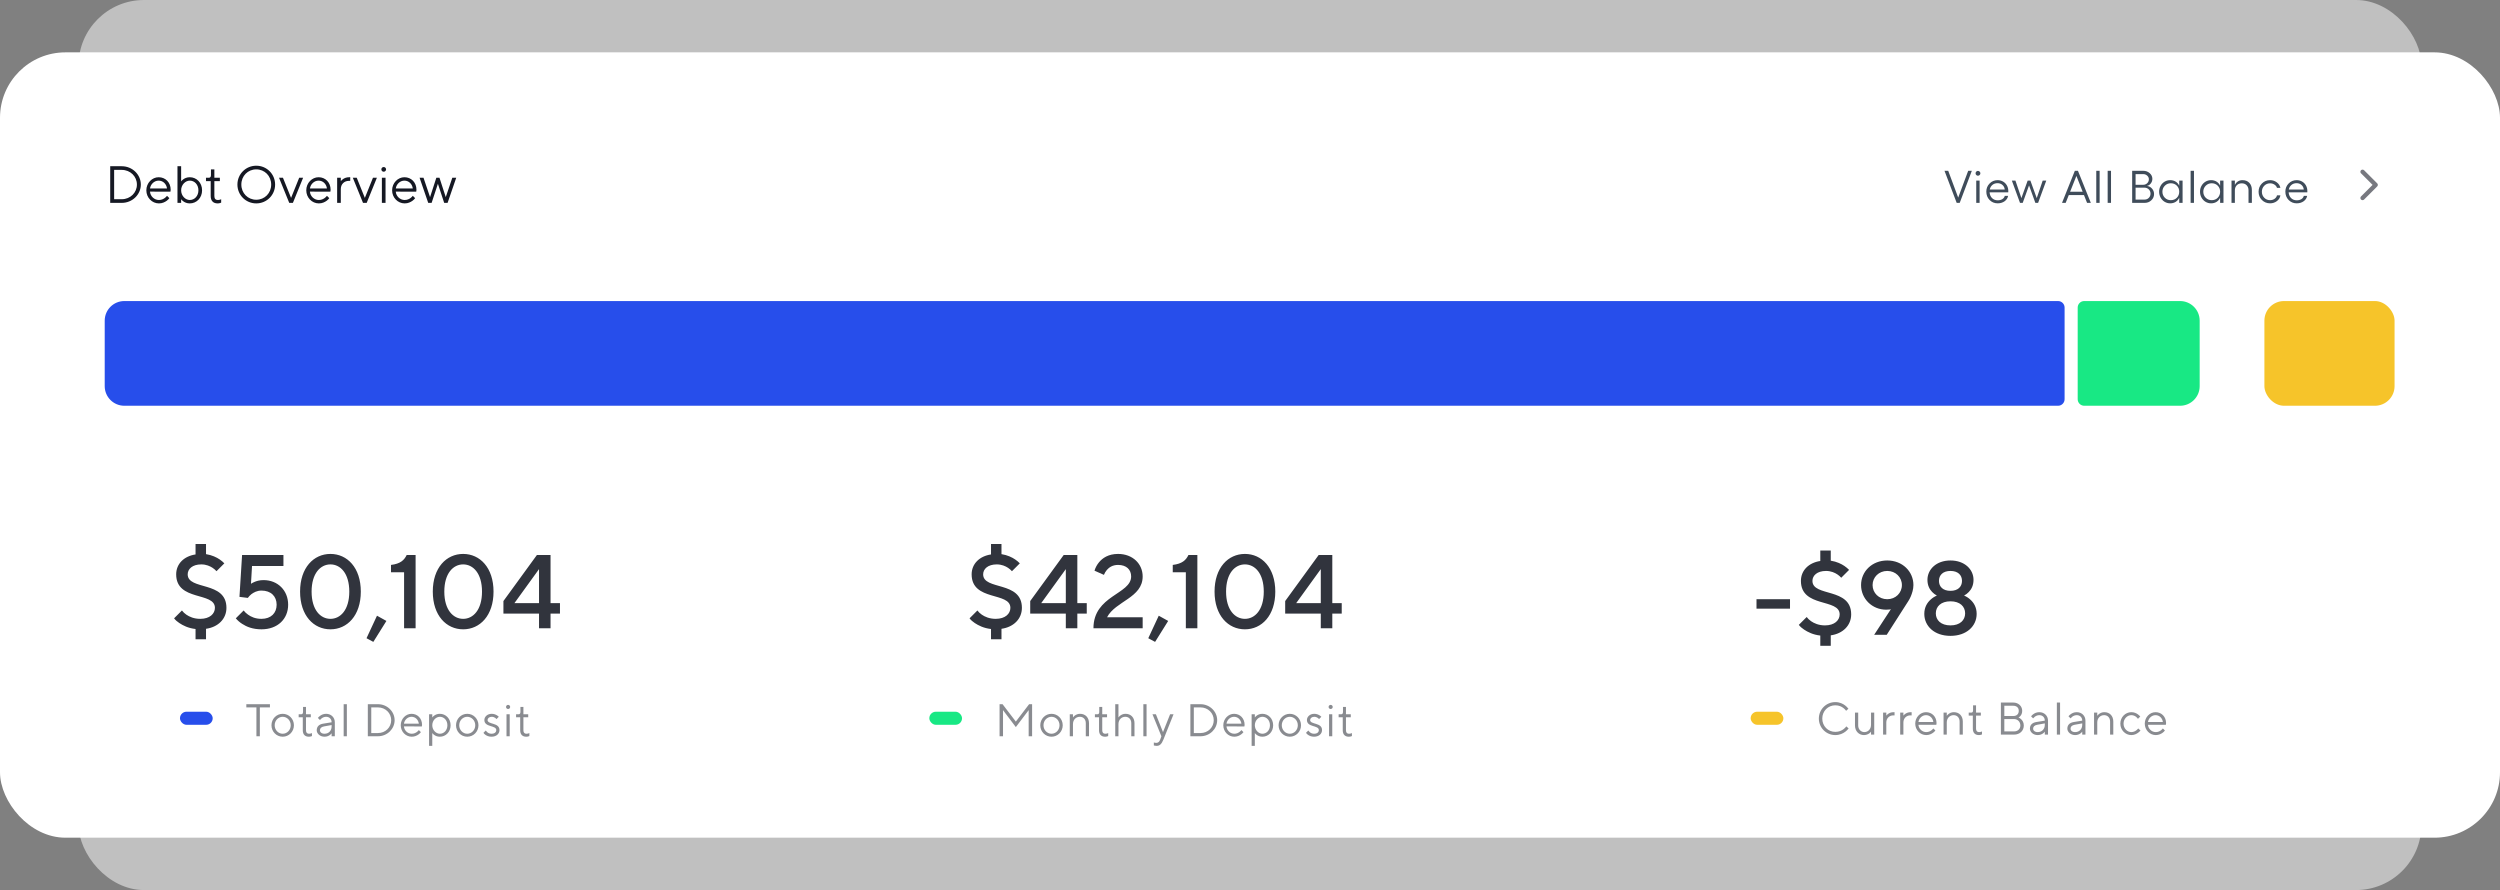 <svg width="764" height="272" viewBox="0 0 764 272" fill="none" xmlns="http://www.w3.org/2000/svg">
<rect x="0" y="0" width="764" height="272" fill="#808080" stroke="none"/>
<rect x="24" width="716" height="272" rx="20" fill="white" fill-opacity="0.5"/>
<rect y="16" width="764" height="240" rx="20" fill="white"/>
<path d="M53.199 188.96L55.599 186.56C55.951 187.04 56.399 187.456 56.943 187.84C57.871 188.48 59.279 189.12 61.199 189.12C64.111 189.12 65.679 187.552 65.679 185.76C65.679 180.8 53.839 183.84 53.839 175.52C53.839 172.288 56.271 169.952 59.759 169.44V166.24H62.959V169.344C64.783 169.632 66.223 170.336 67.151 170.976C67.695 171.36 68.175 171.744 68.559 172.16L66.159 174.56C65.807 174.176 65.423 173.824 64.975 173.536C64.207 173.024 63.023 172.48 61.519 172.48C58.799 172.48 57.359 173.888 57.359 175.52C57.359 180.48 69.199 177.44 69.199 185.76C69.199 189.152 66.639 191.648 62.959 192.16V195.36H59.759V192.224C57.487 191.968 55.919 191.136 54.799 190.4C54.159 189.984 53.615 189.504 53.199 188.96ZM72.059 188.96L74.459 186.56C74.811 187.04 75.259 187.456 75.803 187.84C76.699 188.48 78.011 189.12 79.899 189.12C82.811 189.12 84.539 187.36 84.539 184.8C84.539 182.24 82.811 180.48 79.899 180.48C78.523 180.48 77.531 181.056 76.795 181.6C76.379 181.952 76.027 182.304 75.739 182.72L73.179 182.4L73.979 169.6H86.619V172.96H77.019L76.699 178.4C76.987 178.208 77.339 178.016 77.723 177.856C78.395 177.568 79.291 177.28 80.539 177.28C84.891 177.28 88.059 180.448 88.059 184.8C88.059 189.152 84.859 192.32 79.899 192.32C77.211 192.32 75.323 191.52 74.011 190.656C73.243 190.176 72.603 189.6 72.059 188.96ZM106.744 180.8C106.744 175.2 104.024 172.48 100.984 172.48C97.944 172.48 95.224 175.2 95.224 180.8C95.224 186.4 97.944 189.12 100.984 189.12C104.024 189.12 106.744 186.4 106.744 180.8ZM100.984 192.32C95.864 192.32 91.704 188.128 91.704 180.8C91.704 173.472 95.864 169.28 100.984 169.28C106.104 169.28 110.264 173.472 110.264 180.8C110.264 188.128 106.104 192.32 100.984 192.32ZM112.008 195.04L115.208 188.16L118.088 189.76L114.088 196.16L112.008 195.04ZM123.488 192V174.88H119.488V172.64C122.368 172.288 123.52 171.2 124.288 169.6H127.008V192H123.488ZM147.302 180.8C147.302 175.2 144.582 172.48 141.542 172.48C138.502 172.48 135.782 175.2 135.782 180.8C135.782 186.4 138.502 189.12 141.542 189.12C144.582 189.12 147.302 186.4 147.302 180.8ZM141.542 192.32C136.422 192.32 132.262 188.128 132.262 180.8C132.262 173.472 136.422 169.28 141.542 169.28C146.662 169.28 150.822 173.472 150.822 180.8C150.822 188.128 146.662 192.32 141.542 192.32ZM153.846 187.52V183.68L164.086 169.6H168.246V184.32H171.126V187.52H168.246V192H164.726V187.52H153.846ZM157.206 184.32H164.726V173.92L157.206 184.32Z" fill="#31343D"/>
<path d="M296.293 188.96L298.693 186.56C299.045 187.04 299.493 187.456 300.037 187.84C300.965 188.48 302.373 189.12 304.293 189.12C307.205 189.12 308.773 187.552 308.773 185.76C308.773 180.8 296.933 183.84 296.933 175.52C296.933 172.288 299.365 169.952 302.853 169.44V166.24H306.053V169.344C307.877 169.632 309.317 170.336 310.245 170.976C310.789 171.36 311.269 171.744 311.653 172.16L309.253 174.56C308.901 174.176 308.517 173.824 308.069 173.536C307.301 173.024 306.117 172.48 304.613 172.48C301.893 172.48 300.453 173.888 300.453 175.52C300.453 180.48 312.293 177.44 312.293 185.76C312.293 189.152 309.733 191.648 306.053 192.16V195.36H302.853V192.224C300.581 191.968 299.013 191.136 297.893 190.4C297.253 189.984 296.709 189.504 296.293 188.96ZM314.833 187.52V183.68L325.073 169.6H329.233V184.32H332.113V187.52H329.233V192H325.713V187.52H314.833ZM318.193 184.32H325.713V173.92L318.193 184.32ZM338.318 188.64H349.198V192H334.158C334.158 181.92 345.678 181.632 345.678 176.16C345.678 174.08 344.238 172.64 341.678 172.64C339.982 172.64 338.926 173.408 338.254 174.176C337.87 174.624 337.582 175.136 337.358 175.68L334.478 174.4C334.766 173.44 335.246 172.576 335.854 171.84C336.91 170.56 338.702 169.28 341.678 169.28C346.158 169.28 349.198 172.32 349.198 176.16C349.198 182.72 340.878 183.68 338.318 188.64ZM350.914 195.04L354.114 188.16L356.994 189.76L352.994 196.16L350.914 195.04ZM362.394 192V174.88H358.394V172.64C361.274 172.288 362.426 171.2 363.194 169.6H365.914V192H362.394ZM386.208 180.8C386.208 175.2 383.488 172.48 380.448 172.48C377.408 172.48 374.688 175.2 374.688 180.8C374.688 186.4 377.408 189.12 380.448 189.12C383.488 189.12 386.208 186.4 386.208 180.8ZM380.448 192.32C375.328 192.32 371.168 188.128 371.168 180.8C371.168 173.472 375.328 169.28 380.448 169.28C385.568 169.28 389.728 173.472 389.728 180.8C389.728 188.128 385.568 192.32 380.448 192.32ZM392.752 187.52V183.68L402.992 169.6H407.152V184.32H410.032V187.52H407.152V192H403.632V187.52H392.752ZM396.112 184.32H403.632V173.92L396.112 184.32Z" fill="#31343D"/>
<rect x="55" y="217.5" width="10" height="4" rx="2" fill="#274EEB"/>
<path opacity="0.5" d="M78.36 225V216.18H75.28V215.2H82.49V216.18H79.41V225H78.36ZM86.392 225.14C84.502 225.14 82.962 223.6 82.962 221.64C82.962 219.68 84.502 218.14 86.392 218.14C88.282 218.14 89.822 219.68 89.822 221.64C89.822 223.6 88.282 225.14 86.392 225.14ZM86.392 224.23C87.722 224.23 88.842 223.11 88.842 221.64C88.842 220.17 87.722 219.05 86.392 219.05C85.062 219.05 83.942 220.17 83.942 221.64C83.942 223.096 85.062 224.23 86.392 224.23ZM92.533 223.18V219.19H91.273V218.28H92.043C92.421 218.28 92.603 218.042 92.603 217.58V216.04H93.513V218.28H94.983V219.19H93.513V223.18C93.513 223.894 93.863 224.23 94.423 224.23C94.661 224.23 94.899 224.188 95.067 224.132C95.165 224.09 95.263 224.062 95.333 224.02V224.93C95.249 224.972 95.151 225 95.053 225.042C94.885 225.098 94.647 225.14 94.381 225.14C93.219 225.14 92.533 224.454 92.533 223.18ZM101.341 225V224.09C101.201 224.286 101.019 224.468 100.809 224.622C100.431 224.888 99.899 225.14 99.171 225.14C97.771 225.14 96.791 224.16 96.791 223.18C96.791 222.06 97.477 221.36 98.751 221.15L101.341 220.73C101.341 219.736 100.655 219.05 99.661 219.05C99.059 219.05 98.597 219.302 98.275 219.54C98.093 219.694 97.925 219.848 97.771 220.03L97.141 219.4C97.323 219.162 97.547 218.952 97.799 218.77C98.233 218.448 98.835 218.14 99.661 218.14C101.201 218.14 102.321 219.26 102.321 220.73V225H101.341ZM101.341 221.99V221.57L99.031 221.99C98.191 222.144 97.771 222.55 97.771 223.18C97.771 223.74 98.261 224.23 99.171 224.23C100.445 224.23 101.341 223.334 101.341 221.99ZM105.024 225V215.2H106.004V225H105.024ZM112.407 225V215.2H115.487C118.357 215.2 120.597 217.454 120.597 220.1C120.597 222.746 118.357 225 115.487 225H112.407ZM113.457 224.02H115.487C117.797 224.02 119.547 222.27 119.547 220.1C119.547 217.93 117.797 216.18 115.487 216.18H113.457V224.02ZM127.997 223.11L128.627 223.74C128.431 224.006 128.193 224.23 127.913 224.44C127.423 224.79 126.737 225.14 125.827 225.14C123.993 225.14 122.467 223.6 122.467 221.64C122.467 219.68 124.007 218.14 125.757 218.14C127.591 218.14 128.977 219.54 128.977 221.5C128.977 221.654 128.949 221.766 128.935 221.864L128.907 222.004L123.447 221.99C123.517 223.18 124.553 224.23 125.827 224.23C126.541 224.23 127.059 223.95 127.437 223.67C127.647 223.502 127.843 223.32 127.997 223.11ZM123.447 221.15H127.997C127.843 219.96 126.947 219.05 125.757 219.05C124.553 219.05 123.601 220.03 123.447 221.15ZM131.123 227.94V218.28H132.103V219.26C132.257 219.05 132.439 218.868 132.677 218.7C133.055 218.42 133.629 218.14 134.413 218.14C136.233 218.14 137.703 219.61 137.703 221.64C137.703 223.67 136.233 225.14 134.413 225.14C133.629 225.14 133.055 224.86 132.677 224.58C132.439 224.412 132.257 224.23 132.103 224.02V227.94H131.123ZM134.413 224.23C135.687 224.23 136.723 223.166 136.723 221.64C136.723 220.114 135.687 219.05 134.413 219.05C133.237 219.05 132.103 220.17 132.103 221.64C132.103 223.11 133.237 224.23 134.413 224.23ZM142.789 225.14C140.899 225.14 139.359 223.6 139.359 221.64C139.359 219.68 140.899 218.14 142.789 218.14C144.679 218.14 146.219 219.68 146.219 221.64C146.219 223.6 144.679 225.14 142.789 225.14ZM142.789 224.23C144.119 224.23 145.239 223.11 145.239 221.64C145.239 220.17 144.119 219.05 142.789 219.05C141.459 219.05 140.339 220.17 140.339 221.64C140.339 223.096 141.459 224.23 142.789 224.23ZM147.74 223.95L148.44 223.25C148.566 223.432 148.72 223.6 148.888 223.74C149.182 224.006 149.63 224.23 150.19 224.23C151.184 224.23 151.66 223.74 151.66 223.11C151.66 221.57 148.02 222.34 148.02 220.03C148.02 219.064 148.916 218.14 150.26 218.14C150.974 218.14 151.492 218.378 151.87 218.602C152.08 218.728 152.276 218.882 152.43 219.05L151.73 219.75C151.632 219.624 151.506 219.498 151.366 219.4C151.1 219.232 150.75 219.05 150.26 219.05C149.49 219.05 149 219.54 149 220.03C149 221.5 152.64 220.73 152.64 223.11C152.64 224.23 151.716 225.14 150.19 225.14C149.35 225.14 148.734 224.846 148.328 224.552C148.09 224.384 147.894 224.188 147.74 223.95ZM154.646 216.04C154.646 215.69 154.926 215.41 155.276 215.41C155.626 215.41 155.906 215.69 155.906 216.04C155.906 216.39 155.626 216.67 155.276 216.67C154.926 216.67 154.646 216.39 154.646 216.04ZM154.786 225V218.28H155.766V225H154.786ZM158.972 223.18V219.19H157.712V218.28H158.482C158.86 218.28 159.042 218.042 159.042 217.58V216.04H159.952V218.28H161.422V219.19H159.952V223.18C159.952 223.894 160.302 224.23 160.862 224.23C161.1 224.23 161.338 224.188 161.506 224.132C161.604 224.09 161.702 224.062 161.772 224.02V224.93C161.688 224.972 161.59 225 161.492 225.042C161.324 225.098 161.086 225.14 160.82 225.14C159.658 225.14 158.972 224.454 158.972 223.18Z" fill="#151823"/>
<rect x="284" y="217.5" width="10" height="4" rx="2" fill="#18E884"/>
<path opacity="0.5" d="M305.47 225V215.2H306.38L310.44 220.52L314.5 215.2H315.41V225H314.36V217.02L310.44 222.2L306.52 217.02V225H305.47ZM321.339 225.14C319.449 225.14 317.909 223.6 317.909 221.64C317.909 219.68 319.449 218.14 321.339 218.14C323.229 218.14 324.769 219.68 324.769 221.64C324.769 223.6 323.229 225.14 321.339 225.14ZM321.339 224.23C322.669 224.23 323.789 223.11 323.789 221.64C323.789 220.17 322.669 219.05 321.339 219.05C320.009 219.05 318.889 220.17 318.889 221.64C318.889 223.096 320.009 224.23 321.339 224.23ZM326.92 225V218.28H327.9V219.26C328.04 219.05 328.222 218.868 328.432 218.7C328.81 218.42 329.328 218.14 330.07 218.14C331.68 218.14 332.8 219.26 332.8 221.01V225H331.82V221.01C331.82 219.82 331.064 219.05 330 219.05C328.81 219.05 327.9 219.946 327.9 221.29V225H326.92ZM335.864 223.18V219.19H334.604V218.28H335.374C335.752 218.28 335.934 218.042 335.934 217.58V216.04H336.844V218.28H338.314V219.19H336.844V223.18C336.844 223.894 337.194 224.23 337.754 224.23C337.992 224.23 338.23 224.188 338.398 224.132C338.496 224.09 338.594 224.062 338.664 224.02V224.93C338.58 224.972 338.482 225 338.384 225.042C338.216 225.098 337.978 225.14 337.712 225.14C336.55 225.14 335.864 224.454 335.864 223.18ZM340.819 225V215.2H341.799V219.26C341.939 219.05 342.121 218.868 342.331 218.7C342.709 218.42 343.227 218.14 343.969 218.14C345.579 218.14 346.699 219.26 346.699 221.01V225H345.719V221.01C345.719 219.82 344.963 219.05 343.899 219.05C342.709 219.05 341.799 219.946 341.799 221.29V225H340.819ZM349.409 225V215.2H350.389V225H349.409ZM352.612 227.8V226.89C352.682 226.918 352.766 226.946 352.836 226.96C352.976 227.002 353.13 227.03 353.312 227.03C353.942 227.03 354.306 226.694 354.572 225.98L354.922 225L352.192 218.28H353.242L355.412 223.74L357.582 218.28H358.632L355.552 225.98C354.992 227.38 354.418 227.94 353.452 227.94C353.214 227.94 353.018 227.912 352.85 227.87C352.752 227.856 352.682 227.828 352.612 227.8ZM363.781 225V215.2H366.861C369.731 215.2 371.971 217.454 371.971 220.1C371.971 222.746 369.731 225 366.861 225H363.781ZM364.831 224.02H366.861C369.171 224.02 370.921 222.27 370.921 220.1C370.921 217.93 369.171 216.18 366.861 216.18H364.831V224.02ZM379.371 223.11L380.001 223.74C379.805 224.006 379.567 224.23 379.287 224.44C378.797 224.79 378.111 225.14 377.201 225.14C375.367 225.14 373.841 223.6 373.841 221.64C373.841 219.68 375.381 218.14 377.131 218.14C378.965 218.14 380.351 219.54 380.351 221.5C380.351 221.654 380.323 221.766 380.309 221.864L380.281 222.004L374.821 221.99C374.891 223.18 375.927 224.23 377.201 224.23C377.915 224.23 378.433 223.95 378.811 223.67C379.021 223.502 379.217 223.32 379.371 223.11ZM374.821 221.15H379.371C379.217 219.96 378.321 219.05 377.131 219.05C375.927 219.05 374.975 220.03 374.821 221.15ZM382.497 227.94V218.28H383.477V219.26C383.631 219.05 383.813 218.868 384.051 218.7C384.429 218.42 385.003 218.14 385.787 218.14C387.607 218.14 389.077 219.61 389.077 221.64C389.077 223.67 387.607 225.14 385.787 225.14C385.003 225.14 384.429 224.86 384.051 224.58C383.813 224.412 383.631 224.23 383.477 224.02V227.94H382.497ZM385.787 224.23C387.061 224.23 388.097 223.166 388.097 221.64C388.097 220.114 387.061 219.05 385.787 219.05C384.611 219.05 383.477 220.17 383.477 221.64C383.477 223.11 384.611 224.23 385.787 224.23ZM394.163 225.14C392.273 225.14 390.733 223.6 390.733 221.64C390.733 219.68 392.273 218.14 394.163 218.14C396.053 218.14 397.593 219.68 397.593 221.64C397.593 223.6 396.053 225.14 394.163 225.14ZM394.163 224.23C395.493 224.23 396.613 223.11 396.613 221.64C396.613 220.17 395.493 219.05 394.163 219.05C392.833 219.05 391.713 220.17 391.713 221.64C391.713 223.096 392.833 224.23 394.163 224.23ZM399.114 223.95L399.814 223.25C399.94 223.432 400.094 223.6 400.262 223.74C400.556 224.006 401.004 224.23 401.564 224.23C402.558 224.23 403.034 223.74 403.034 223.11C403.034 221.57 399.394 222.34 399.394 220.03C399.394 219.064 400.29 218.14 401.634 218.14C402.348 218.14 402.866 218.378 403.244 218.602C403.454 218.728 403.65 218.882 403.804 219.05L403.104 219.75C403.006 219.624 402.88 219.498 402.74 219.4C402.474 219.232 402.124 219.05 401.634 219.05C400.864 219.05 400.374 219.54 400.374 220.03C400.374 221.5 404.014 220.73 404.014 223.11C404.014 224.23 403.09 225.14 401.564 225.14C400.724 225.14 400.108 224.846 399.702 224.552C399.464 224.384 399.268 224.188 399.114 223.95ZM406.02 216.04C406.02 215.69 406.3 215.41 406.65 215.41C407 215.41 407.28 215.69 407.28 216.04C407.28 216.39 407 216.67 406.65 216.67C406.3 216.67 406.02 216.39 406.02 216.04ZM406.16 225V218.28H407.14V225H406.16ZM410.346 223.18V219.19H409.086V218.28H409.856C410.234 218.28 410.416 218.042 410.416 217.58V216.04H411.326V218.28H412.796V219.19H411.326V223.18C411.326 223.894 411.676 224.23 412.236 224.23C412.474 224.23 412.712 224.188 412.88 224.132C412.978 224.09 413.076 224.062 413.146 224.02V224.93C413.062 224.972 412.964 225 412.866 225.042C412.698 225.098 412.46 225.14 412.194 225.14C411.032 225.14 410.346 224.454 410.346 223.18Z" fill="#151823"/>
<rect x="535" y="217.5" width="10" height="4" rx="2" fill="#F6C42A"/>
<path opacity="0.5" d="M564.24 221.98L564.94 222.61C564.646 222.988 564.31 223.338 563.904 223.632C563.218 224.136 562.224 224.64 560.88 224.64C558.08 224.64 555.84 222.4 555.84 219.6C555.84 216.8 558.08 214.56 560.88 214.56C562.224 214.56 563.204 215.078 563.876 215.582C564.254 215.876 564.59 216.212 564.87 216.59L564.17 217.22C563.946 216.898 563.68 216.618 563.358 216.38C562.812 215.946 562 215.54 560.88 215.54C558.64 215.54 556.89 217.29 556.89 219.6C556.89 221.91 558.64 223.66 560.88 223.66C562 223.66 562.84 223.254 563.4 222.82C563.722 222.582 564.002 222.302 564.24 221.98ZM566.883 221.7V217.78H567.863V221.7C567.863 222.89 568.703 223.73 569.753 223.73C570.873 223.73 571.783 222.834 571.783 221.49V217.78H572.763V224.5H571.783V223.59C571.643 223.786 571.461 223.968 571.251 224.122C570.873 224.388 570.341 224.64 569.613 224.64C568.073 224.64 566.883 223.45 566.883 221.7ZM575.473 224.5V217.78H576.453V218.69C576.607 218.508 576.789 218.326 576.999 218.172C577.377 217.906 577.909 217.64 578.693 217.64H578.973V218.62H578.553C577.433 218.62 576.453 219.46 576.453 220.79V224.5H575.473ZM580.699 224.5V217.78H581.679V218.69C581.833 218.508 582.015 218.326 582.225 218.172C582.603 217.906 583.135 217.64 583.919 217.64H584.199V218.62H583.779C582.659 218.62 581.679 219.46 581.679 220.79V224.5H580.699ZM590.828 222.61L591.458 223.24C591.262 223.506 591.024 223.73 590.744 223.94C590.254 224.29 589.568 224.64 588.658 224.64C586.824 224.64 585.298 223.1 585.298 221.14C585.298 219.18 586.838 217.64 588.588 217.64C590.422 217.64 591.808 219.04 591.808 221C591.808 221.154 591.78 221.266 591.766 221.364L591.738 221.504L586.278 221.49C586.348 222.68 587.384 223.73 588.658 223.73C589.372 223.73 589.89 223.45 590.268 223.17C590.478 223.002 590.674 222.82 590.828 222.61ZM586.278 220.65H590.828C590.674 219.46 589.778 218.55 588.588 218.55C587.384 218.55 586.432 219.53 586.278 220.65ZM593.954 224.5V217.78H594.934V218.76C595.074 218.55 595.256 218.368 595.466 218.2C595.844 217.92 596.362 217.64 597.104 217.64C598.714 217.64 599.834 218.76 599.834 220.51V224.5H598.854V220.51C598.854 219.32 598.098 218.55 597.034 218.55C595.844 218.55 594.934 219.446 594.934 220.79V224.5H593.954ZM602.898 222.68V218.69H601.638V217.78H602.408C602.786 217.78 602.968 217.542 602.968 217.08V215.54H603.878V217.78H605.348V218.69H603.878V222.68C603.878 223.394 604.228 223.73 604.788 223.73C605.026 223.73 605.264 223.688 605.432 223.632C605.53 223.59 605.628 223.562 605.698 223.52V224.43C605.614 224.472 605.516 224.5 605.418 224.542C605.25 224.598 605.012 224.64 604.746 224.64C603.584 224.64 602.898 223.954 602.898 222.68ZM611.473 224.5V214.7H615.253C616.863 214.7 617.983 215.82 617.983 217.22C617.983 218.004 617.703 218.494 617.423 218.816C617.255 218.998 617.073 219.152 616.863 219.25C617.157 219.39 617.423 219.572 617.661 219.796C618.067 220.188 618.473 220.79 618.473 221.7C618.473 223.31 617.283 224.5 615.463 224.5H611.473ZM612.523 218.816H615.253C616.317 218.816 616.933 218.214 616.933 217.22C616.933 216.31 616.317 215.68 615.253 215.68H612.523V218.816ZM612.523 223.52H615.463C616.653 223.52 617.423 222.764 617.423 221.7C617.423 220.65 616.653 219.74 615.463 219.74H612.523V223.52ZM624.893 224.5V223.59C624.753 223.786 624.571 223.968 624.361 224.122C623.983 224.388 623.451 224.64 622.723 224.64C621.323 224.64 620.343 223.66 620.343 222.68C620.343 221.56 621.029 220.86 622.303 220.65L624.893 220.23C624.893 219.236 624.207 218.55 623.213 218.55C622.611 218.55 622.149 218.802 621.827 219.04C621.645 219.194 621.477 219.348 621.323 219.53L620.693 218.9C620.875 218.662 621.099 218.452 621.351 218.27C621.785 217.948 622.387 217.64 623.213 217.64C624.753 217.64 625.873 218.76 625.873 220.23V224.5H624.893ZM624.893 221.49V221.07L622.583 221.49C621.743 221.644 621.323 222.05 621.323 222.68C621.323 223.24 621.813 223.73 622.723 223.73C623.997 223.73 624.893 222.834 624.893 221.49ZM628.577 224.5V214.7H629.557V224.5H628.577ZM636.33 224.5V223.59C636.19 223.786 636.008 223.968 635.798 224.122C635.42 224.388 634.888 224.64 634.16 224.64C632.76 224.64 631.78 223.66 631.78 222.68C631.78 221.56 632.466 220.86 633.74 220.65L636.33 220.23C636.33 219.236 635.644 218.55 634.65 218.55C634.048 218.55 633.586 218.802 633.264 219.04C633.082 219.194 632.914 219.348 632.76 219.53L632.13 218.9C632.312 218.662 632.536 218.452 632.788 218.27C633.222 217.948 633.824 217.64 634.65 217.64C636.19 217.64 637.31 218.76 637.31 220.23V224.5H636.33ZM636.33 221.49V221.07L634.02 221.49C633.18 221.644 632.76 222.05 632.76 222.68C632.76 223.24 633.25 223.73 634.16 223.73C635.434 223.73 636.33 222.834 636.33 221.49ZM639.943 224.5V217.78H640.923V218.76C641.063 218.55 641.245 218.368 641.455 218.2C641.833 217.92 642.351 217.64 643.093 217.64C644.703 217.64 645.823 218.76 645.823 220.51V224.5H644.843V220.51C644.843 219.32 644.087 218.55 643.023 218.55C641.833 218.55 640.923 219.446 640.923 220.79V224.5H639.943ZM653.435 222.61L654.135 223.24C653.925 223.506 653.673 223.73 653.393 223.94C652.903 224.29 652.217 224.64 651.335 224.64C649.501 224.64 647.975 223.1 647.975 221.14C647.975 219.18 649.501 217.64 651.335 217.64C652.217 217.64 652.889 217.976 653.351 218.312C653.617 218.508 653.855 218.732 654.065 218.97L653.365 219.67C653.211 219.46 653.043 219.278 652.847 219.11C652.511 218.83 651.993 218.55 651.335 218.55C650.075 218.55 648.955 219.67 648.955 221.14C648.955 222.61 650.075 223.73 651.335 223.73C651.993 223.73 652.511 223.45 652.889 223.17C653.099 223.002 653.281 222.82 653.435 222.61ZM660.973 222.61L661.603 223.24C661.407 223.506 661.169 223.73 660.889 223.94C660.399 224.29 659.713 224.64 658.803 224.64C656.969 224.64 655.443 223.1 655.443 221.14C655.443 219.18 656.983 217.64 658.733 217.64C660.567 217.64 661.953 219.04 661.953 221C661.953 221.154 661.925 221.266 661.911 221.364L661.883 221.504L656.423 221.49C656.493 222.68 657.529 223.73 658.803 223.73C659.517 223.73 660.035 223.45 660.413 223.17C660.623 223.002 660.819 222.82 660.973 222.61ZM656.423 220.65H660.973C660.819 219.46 659.923 218.55 658.733 218.55C657.529 218.55 656.577 219.53 656.423 220.65Z" fill="#151823"/>
<path d="M536.786 186V183.12H547.026V186H536.786ZM549.721 190.96L552.121 188.56C552.473 189.04 552.921 189.456 553.465 189.84C554.393 190.48 555.801 191.12 557.721 191.12C560.633 191.12 562.201 189.552 562.201 187.76C562.201 182.8 550.361 185.84 550.361 177.52C550.361 174.288 552.793 171.952 556.281 171.44V168.24H559.481V171.344C561.305 171.632 562.745 172.336 563.673 172.976C564.217 173.36 564.697 173.744 565.081 174.16L562.681 176.56C562.329 176.176 561.945 175.824 561.497 175.536C560.729 175.024 559.545 174.48 558.041 174.48C555.321 174.48 553.881 175.888 553.881 177.52C553.881 182.48 565.721 179.44 565.721 187.76C565.721 191.152 563.161 193.648 559.481 194.16V197.36H556.281V194.224C554.009 193.968 552.441 193.136 551.321 192.4C550.681 191.984 550.137 191.504 549.721 190.96ZM572.741 194L577.861 186.16L577.509 186.256C577.253 186.288 576.901 186.32 576.421 186.32C572.101 186.32 568.741 182.96 568.741 178.8C568.741 174.64 572.101 171.28 576.741 171.28C581.381 171.28 584.741 174.64 584.741 178.8C584.741 180.08 584.325 181.328 583.941 182.256C583.717 182.8 583.429 183.312 583.141 183.76L576.581 194H572.741ZM572.261 178.8C572.261 181.2 574.181 183.12 576.741 183.12C579.301 183.12 581.221 181.2 581.221 178.8C581.221 176.4 579.301 174.48 576.741 174.48C574.181 174.48 572.261 176.4 572.261 178.8ZM591.586 187.44C591.586 189.52 593.154 191.12 596.066 191.12C598.978 191.12 600.546 189.52 600.546 187.44C600.546 185.36 598.978 183.76 596.066 183.76C593.154 183.76 591.586 185.36 591.586 187.44ZM592.546 177.52C592.546 179.312 593.794 180.56 596.066 180.56C598.338 180.56 599.586 179.312 599.586 177.52C599.586 175.728 598.338 174.48 596.066 174.48C593.794 174.48 592.546 175.728 592.546 177.52ZM588.066 187.6C588.066 185.52 588.994 184.144 589.986 183.248C590.53 182.736 591.17 182.32 591.906 182C591.362 181.712 590.882 181.36 590.466 180.912C589.73 180.144 589.026 178.992 589.026 177.2C589.026 174 591.746 171.28 596.066 171.28C600.386 171.28 603.106 174 603.106 177.2C603.106 178.992 602.402 180.144 601.666 180.912C601.25 181.36 600.77 181.712 600.226 182C600.962 182.32 601.602 182.736 602.146 183.248C603.138 184.144 604.066 185.52 604.066 187.6C604.066 191.312 601.026 194.32 596.066 194.32C591.106 194.32 588.066 191.312 588.066 187.6Z" fill="#31343D"/>
<path d="M594.239 52.197H595.374L598.423 60.387L601.479 52.197H602.593L598.888 62H597.965L594.239 52.197ZM604.46 52.225C604.656 52.225 604.829 52.297 604.979 52.443C605.13 52.589 605.205 52.76 605.205 52.956C605.205 53.157 605.13 53.332 604.979 53.482C604.829 53.628 604.656 53.701 604.46 53.701C604.259 53.701 604.089 53.628 603.947 53.482C603.806 53.337 603.735 53.161 603.735 52.956C603.735 52.76 603.806 52.589 603.947 52.443C604.089 52.297 604.259 52.225 604.46 52.225ZM603.94 55.198H604.966V62H603.94V55.198ZM613.737 58.391C613.737 58.596 613.733 58.726 613.724 58.78H608.022C608.073 59.509 608.323 60.097 608.774 60.544C609.226 60.991 609.807 61.214 610.518 61.214C611.064 61.214 611.534 61.091 611.926 60.845C612.322 60.594 612.566 60.261 612.657 59.847H613.683C613.55 60.535 613.19 61.089 612.603 61.508C612.015 61.927 611.311 62.137 610.49 62.137C609.501 62.137 608.674 61.795 608.009 61.111C607.348 60.428 607.018 59.575 607.018 58.555C607.018 57.575 607.353 56.748 608.022 56.073C608.692 55.394 609.51 55.055 610.477 55.055C611.083 55.055 611.634 55.198 612.131 55.485C612.628 55.768 613.02 56.164 613.307 56.675C613.594 57.185 613.737 57.757 613.737 58.391ZM608.07 57.912H612.644C612.593 57.347 612.363 56.884 611.953 56.524C611.548 56.16 611.042 55.977 610.436 55.977C609.834 55.977 609.319 56.153 608.891 56.504C608.462 56.855 608.189 57.324 608.07 57.912ZM617.313 62L614.825 55.198H615.919L617.737 60.544L619.651 55.198H620.492L622.427 60.544L624.245 55.198H625.339L622.844 62H622.003L620.075 56.654L618.141 62H617.313ZM637.81 62L636.859 59.607H632.225L631.268 62H630.153L634.07 52.197H635.021L638.958 62H637.81ZM632.628 58.596H636.463L634.549 53.756L632.628 58.596ZM641.646 52.197V62H640.62V52.197H641.646ZM645.126 52.197V62H644.101V52.197H645.126ZM651.588 62V52.197H654.985C655.751 52.197 656.405 52.439 656.947 52.922C657.49 53.4 657.761 53.977 657.761 54.651C657.761 55.175 657.601 55.645 657.282 56.06C656.963 56.474 656.567 56.727 656.093 56.818C656.708 56.882 657.225 57.151 657.645 57.625C658.068 58.099 658.28 58.657 658.28 59.3C658.28 60.052 658 60.69 657.439 61.214C656.883 61.738 656.207 62 655.409 62H651.588ZM652.634 56.47H654.958C655.441 56.47 655.851 56.308 656.188 55.984C656.526 55.656 656.694 55.258 656.694 54.788C656.694 54.351 656.523 53.979 656.182 53.674C655.844 53.364 655.437 53.209 654.958 53.209H652.634V56.47ZM652.634 60.995H655.354C655.883 60.995 656.323 60.82 656.674 60.469C657.025 60.118 657.2 59.685 657.2 59.17C657.2 58.66 657.022 58.229 656.667 57.878C656.316 57.527 655.883 57.352 655.368 57.352H652.634V60.995ZM665.972 55.198H666.997V62H665.972V60.421C665.721 60.968 665.356 61.392 664.878 61.692C664.404 61.989 663.846 62.137 663.203 62.137C662.588 62.137 662.021 61.98 661.501 61.665C660.986 61.351 660.578 60.92 660.277 60.373C659.977 59.826 659.826 59.229 659.826 58.582C659.826 57.935 659.977 57.34 660.277 56.798C660.578 56.255 660.986 55.829 661.501 55.52C662.021 55.21 662.588 55.055 663.203 55.055C663.846 55.055 664.406 55.205 664.885 55.506C665.363 55.802 665.726 56.221 665.972 56.764V55.198ZM663.395 61.173C664.137 61.173 664.753 60.929 665.24 60.441C665.728 59.949 665.972 59.329 665.972 58.582C665.972 57.839 665.728 57.224 665.24 56.736C664.753 56.249 664.137 56.005 663.395 56.005C662.674 56.005 662.066 56.255 661.569 56.757C661.077 57.258 660.831 57.867 660.831 58.582C660.831 59.311 661.077 59.926 661.569 60.428C662.066 60.925 662.674 61.173 663.395 61.173ZM670.478 52.197V62H669.452V52.197H670.478ZM678.47 55.198H679.495V62H678.47V60.421C678.219 60.968 677.854 61.392 677.376 61.692C676.902 61.989 676.344 62.137 675.701 62.137C675.086 62.137 674.519 61.98 673.999 61.665C673.484 61.351 673.076 60.92 672.775 60.373C672.475 59.826 672.324 59.229 672.324 58.582C672.324 57.935 672.475 57.34 672.775 56.798C673.076 56.255 673.484 55.829 673.999 55.52C674.519 55.21 675.086 55.055 675.701 55.055C676.344 55.055 676.904 55.205 677.383 55.506C677.861 55.802 678.224 56.221 678.47 56.764V55.198ZM675.893 61.173C676.635 61.173 677.251 60.929 677.738 60.441C678.226 59.949 678.47 59.329 678.47 58.582C678.47 57.839 678.226 57.224 677.738 56.736C677.251 56.249 676.635 56.005 675.893 56.005C675.173 56.005 674.564 56.255 674.067 56.757C673.575 57.258 673.329 57.867 673.329 58.582C673.329 59.311 673.575 59.926 674.067 60.428C674.564 60.925 675.173 61.173 675.893 61.173ZM685.3 55.055C686.179 55.055 686.877 55.328 687.392 55.875C687.911 56.417 688.171 57.153 688.171 58.083V62H687.146V58.179C687.146 57.527 686.956 57.005 686.578 56.613C686.204 56.221 685.708 56.025 685.088 56.025C684.45 56.025 683.937 56.224 683.55 56.62C683.167 57.012 682.976 57.532 682.976 58.179V62H681.95V55.198H682.976V56.524C683.194 56.06 683.504 55.7 683.905 55.444C684.306 55.185 684.771 55.055 685.3 55.055ZM693.736 62.137C692.747 62.137 691.913 61.797 691.234 61.118C690.56 60.435 690.223 59.594 690.223 58.596C690.223 57.598 690.56 56.759 691.234 56.08C691.913 55.397 692.747 55.055 693.736 55.055C694.507 55.055 695.192 55.28 695.794 55.731C696.396 56.178 696.76 56.741 696.888 57.42H695.849C695.735 57.014 695.479 56.682 695.083 56.422C694.687 56.158 694.238 56.025 693.736 56.025C693.03 56.025 692.435 56.272 691.952 56.764C691.469 57.256 691.228 57.867 691.228 58.596C691.228 59.32 691.469 59.931 691.952 60.428C692.435 60.925 693.03 61.173 693.736 61.173C694.242 61.173 694.696 61.036 695.097 60.763C695.502 60.489 695.753 60.136 695.849 59.703H696.888C696.783 60.414 696.427 60.997 695.821 61.453C695.22 61.909 694.525 62.137 693.736 62.137ZM705.126 58.391C705.126 58.596 705.121 58.726 705.112 58.78H699.411C699.461 59.509 699.712 60.097 700.163 60.544C700.614 60.991 701.195 61.214 701.906 61.214C702.453 61.214 702.923 61.091 703.314 60.845C703.711 60.594 703.955 60.261 704.046 59.847H705.071C704.939 60.535 704.579 61.089 703.991 61.508C703.403 61.927 702.699 62.137 701.879 62.137C700.89 62.137 700.063 61.795 699.397 61.111C698.737 60.428 698.406 59.575 698.406 58.555C698.406 57.575 698.741 56.748 699.411 56.073C700.081 55.394 700.899 55.055 701.865 55.055C702.471 55.055 703.023 55.198 703.52 55.485C704.016 55.768 704.408 56.164 704.695 56.675C704.982 57.185 705.126 57.757 705.126 58.391ZM699.459 57.912H704.032C703.982 57.347 703.752 56.884 703.342 56.524C702.936 56.16 702.43 55.977 701.824 55.977C701.223 55.977 700.708 56.153 700.279 56.504C699.851 56.855 699.577 57.324 699.459 57.912Z" fill="#3F4C5A"/>
<path d="M722 60.5L726 56.5L722 52.5" stroke="#151823" stroke-opacity="0.58" stroke-width="1.33" stroke-linecap="round" stroke-linejoin="round"/>
<path d="M33.68 62V50.8H37.2C40.48 50.8 43.04 53.376 43.04 56.4C43.04 59.424 40.48 62 37.2 62H33.68ZM34.88 60.88H37.2C39.84 60.88 41.84 58.88 41.84 56.4C41.84 53.92 39.84 51.92 37.2 51.92H34.88V60.88ZM51.04 59.84L51.76 60.56C51.536 60.864 51.264 61.12 50.944 61.36C50.384 61.76 49.6 62.16 48.56 62.16C46.464 62.16 44.72 60.4 44.72 58.16C44.72 55.92 46.48 54.16 48.48 54.16C50.576 54.16 52.16 55.76 52.16 58C52.16 58.176 52.128 58.304 52.112 58.416L52.08 58.576L45.84 58.56C45.92 59.92 47.104 61.12 48.56 61.12C49.376 61.12 49.968 60.8 50.4 60.48C50.64 60.288 50.864 60.08 51.04 59.84ZM45.84 57.6H51.04C50.864 56.24 49.84 55.2 48.48 55.2C47.104 55.2 46.016 56.32 45.84 57.6ZM54.235 62V50.8H55.355V55.44C55.531 55.2 55.739 54.992 56.011 54.8C56.443 54.48 57.099 54.16 57.995 54.16C60.075 54.16 61.755 55.84 61.755 58.16C61.755 60.48 60.075 62.16 57.995 62.16C57.099 62.16 56.443 61.84 56.011 61.52C55.739 61.328 55.531 61.12 55.355 60.88V62H54.235ZM57.995 61.12C59.451 61.12 60.635 59.904 60.635 58.16C60.635 56.416 59.451 55.2 57.995 55.2C56.651 55.2 55.355 56.48 55.355 58.16C55.355 59.84 56.651 61.12 57.995 61.12ZM64.389 59.92V55.36H62.949V54.32H63.829C64.261 54.32 64.469 54.048 64.469 53.52V51.76H65.509V54.32H67.189V55.36H65.509V59.92C65.509 60.736 65.909 61.12 66.549 61.12C66.821 61.12 67.093 61.072 67.285 61.008C67.397 60.96 67.509 60.928 67.589 60.88V61.92C67.493 61.968 67.381 62 67.269 62.048C67.077 62.112 66.805 62.16 66.501 62.16C65.173 62.16 64.389 61.376 64.389 59.92ZM72.554 56.4C72.554 53.2 75.114 50.64 78.314 50.64C81.514 50.64 84.074 53.2 84.074 56.4C84.074 59.6 81.514 62.16 78.314 62.16C75.114 62.16 72.554 59.6 72.554 56.4ZM78.314 61.04C80.874 61.04 82.874 59.04 82.874 56.4C82.874 53.76 80.874 51.76 78.314 51.76C75.754 51.76 73.754 53.76 73.754 56.4C73.754 59.04 75.754 61.04 78.314 61.04ZM88.391 62L85.271 54.32H86.471L88.951 60.48L91.431 54.32H92.631L89.511 62H88.391ZM99.915 59.84L100.635 60.56C100.411 60.864 100.139 61.12 99.819 61.36C99.259 61.76 98.475 62.16 97.435 62.16C95.339 62.16 93.595 60.4 93.595 58.16C93.595 55.92 95.355 54.16 97.355 54.16C99.451 54.16 101.035 55.76 101.035 58C101.035 58.176 101.003 58.304 100.987 58.416L100.955 58.576L94.715 58.56C94.795 59.92 95.979 61.12 97.435 61.12C98.251 61.12 98.843 60.8 99.275 60.48C99.515 60.288 99.739 60.08 99.915 59.84ZM94.715 57.6H99.915C99.739 56.24 98.715 55.2 97.355 55.2C95.979 55.2 94.891 56.32 94.715 57.6ZM103.03 62V54.32H104.15V55.36C104.326 55.152 104.534 54.944 104.774 54.768C105.206 54.464 105.814 54.16 106.71 54.16H107.03V55.28H106.55C105.27 55.28 104.15 56.24 104.15 57.76V62H103.03ZM110.938 62L107.818 54.32H109.018L111.498 60.48L113.978 54.32H115.178L112.058 62H110.938ZM116.542 51.76C116.542 51.36 116.862 51.04 117.262 51.04C117.662 51.04 117.982 51.36 117.982 51.76C117.982 52.16 117.662 52.48 117.262 52.48C116.862 52.48 116.542 52.16 116.542 51.76ZM116.702 62V54.32H117.822V62H116.702ZM126.149 59.84L126.869 60.56C126.645 60.864 126.373 61.12 126.053 61.36C125.493 61.76 124.709 62.16 123.669 62.16C121.573 62.16 119.829 60.4 119.829 58.16C119.829 55.92 121.589 54.16 123.589 54.16C125.685 54.16 127.269 55.76 127.269 58C127.269 58.176 127.237 58.304 127.221 58.416L127.189 58.576L120.949 58.56C121.029 59.92 122.213 61.12 123.669 61.12C124.485 61.12 125.077 60.8 125.509 60.48C125.749 60.288 125.973 60.08 126.149 59.84ZM120.949 57.6H126.149C125.973 56.24 124.949 55.2 123.589 55.2C122.213 55.2 121.125 56.32 120.949 57.6ZM130.864 62L128.224 54.32H129.424L131.424 60.24L133.344 54.32H134.304L136.224 60.24L138.224 54.32H139.424L136.784 62H135.744L133.824 56.16L131.904 62H130.864Z" fill="#151823"/>
<path d="M32 98C32 94.686 34.686 92 38 92H628.94C630.045 92 630.94 92.895 630.94 94V122C630.94 123.105 630.045 124 628.94 124H38C34.686 124 32 121.314 32 118V98Z" fill="#274EEB"/>
<rect x="692" y="92" width="39.78" height="32" rx="6" fill="#F6C42A"/>
<path d="M634.94 94C634.94 92.895 635.835 92 636.94 92H666.22C669.534 92 672.22 94.686 672.22 98V118C672.22 121.314 669.534 124 666.22 124H636.94C635.835 124 634.94 123.105 634.94 122V94Z" fill="#18E884"/>
</svg>
